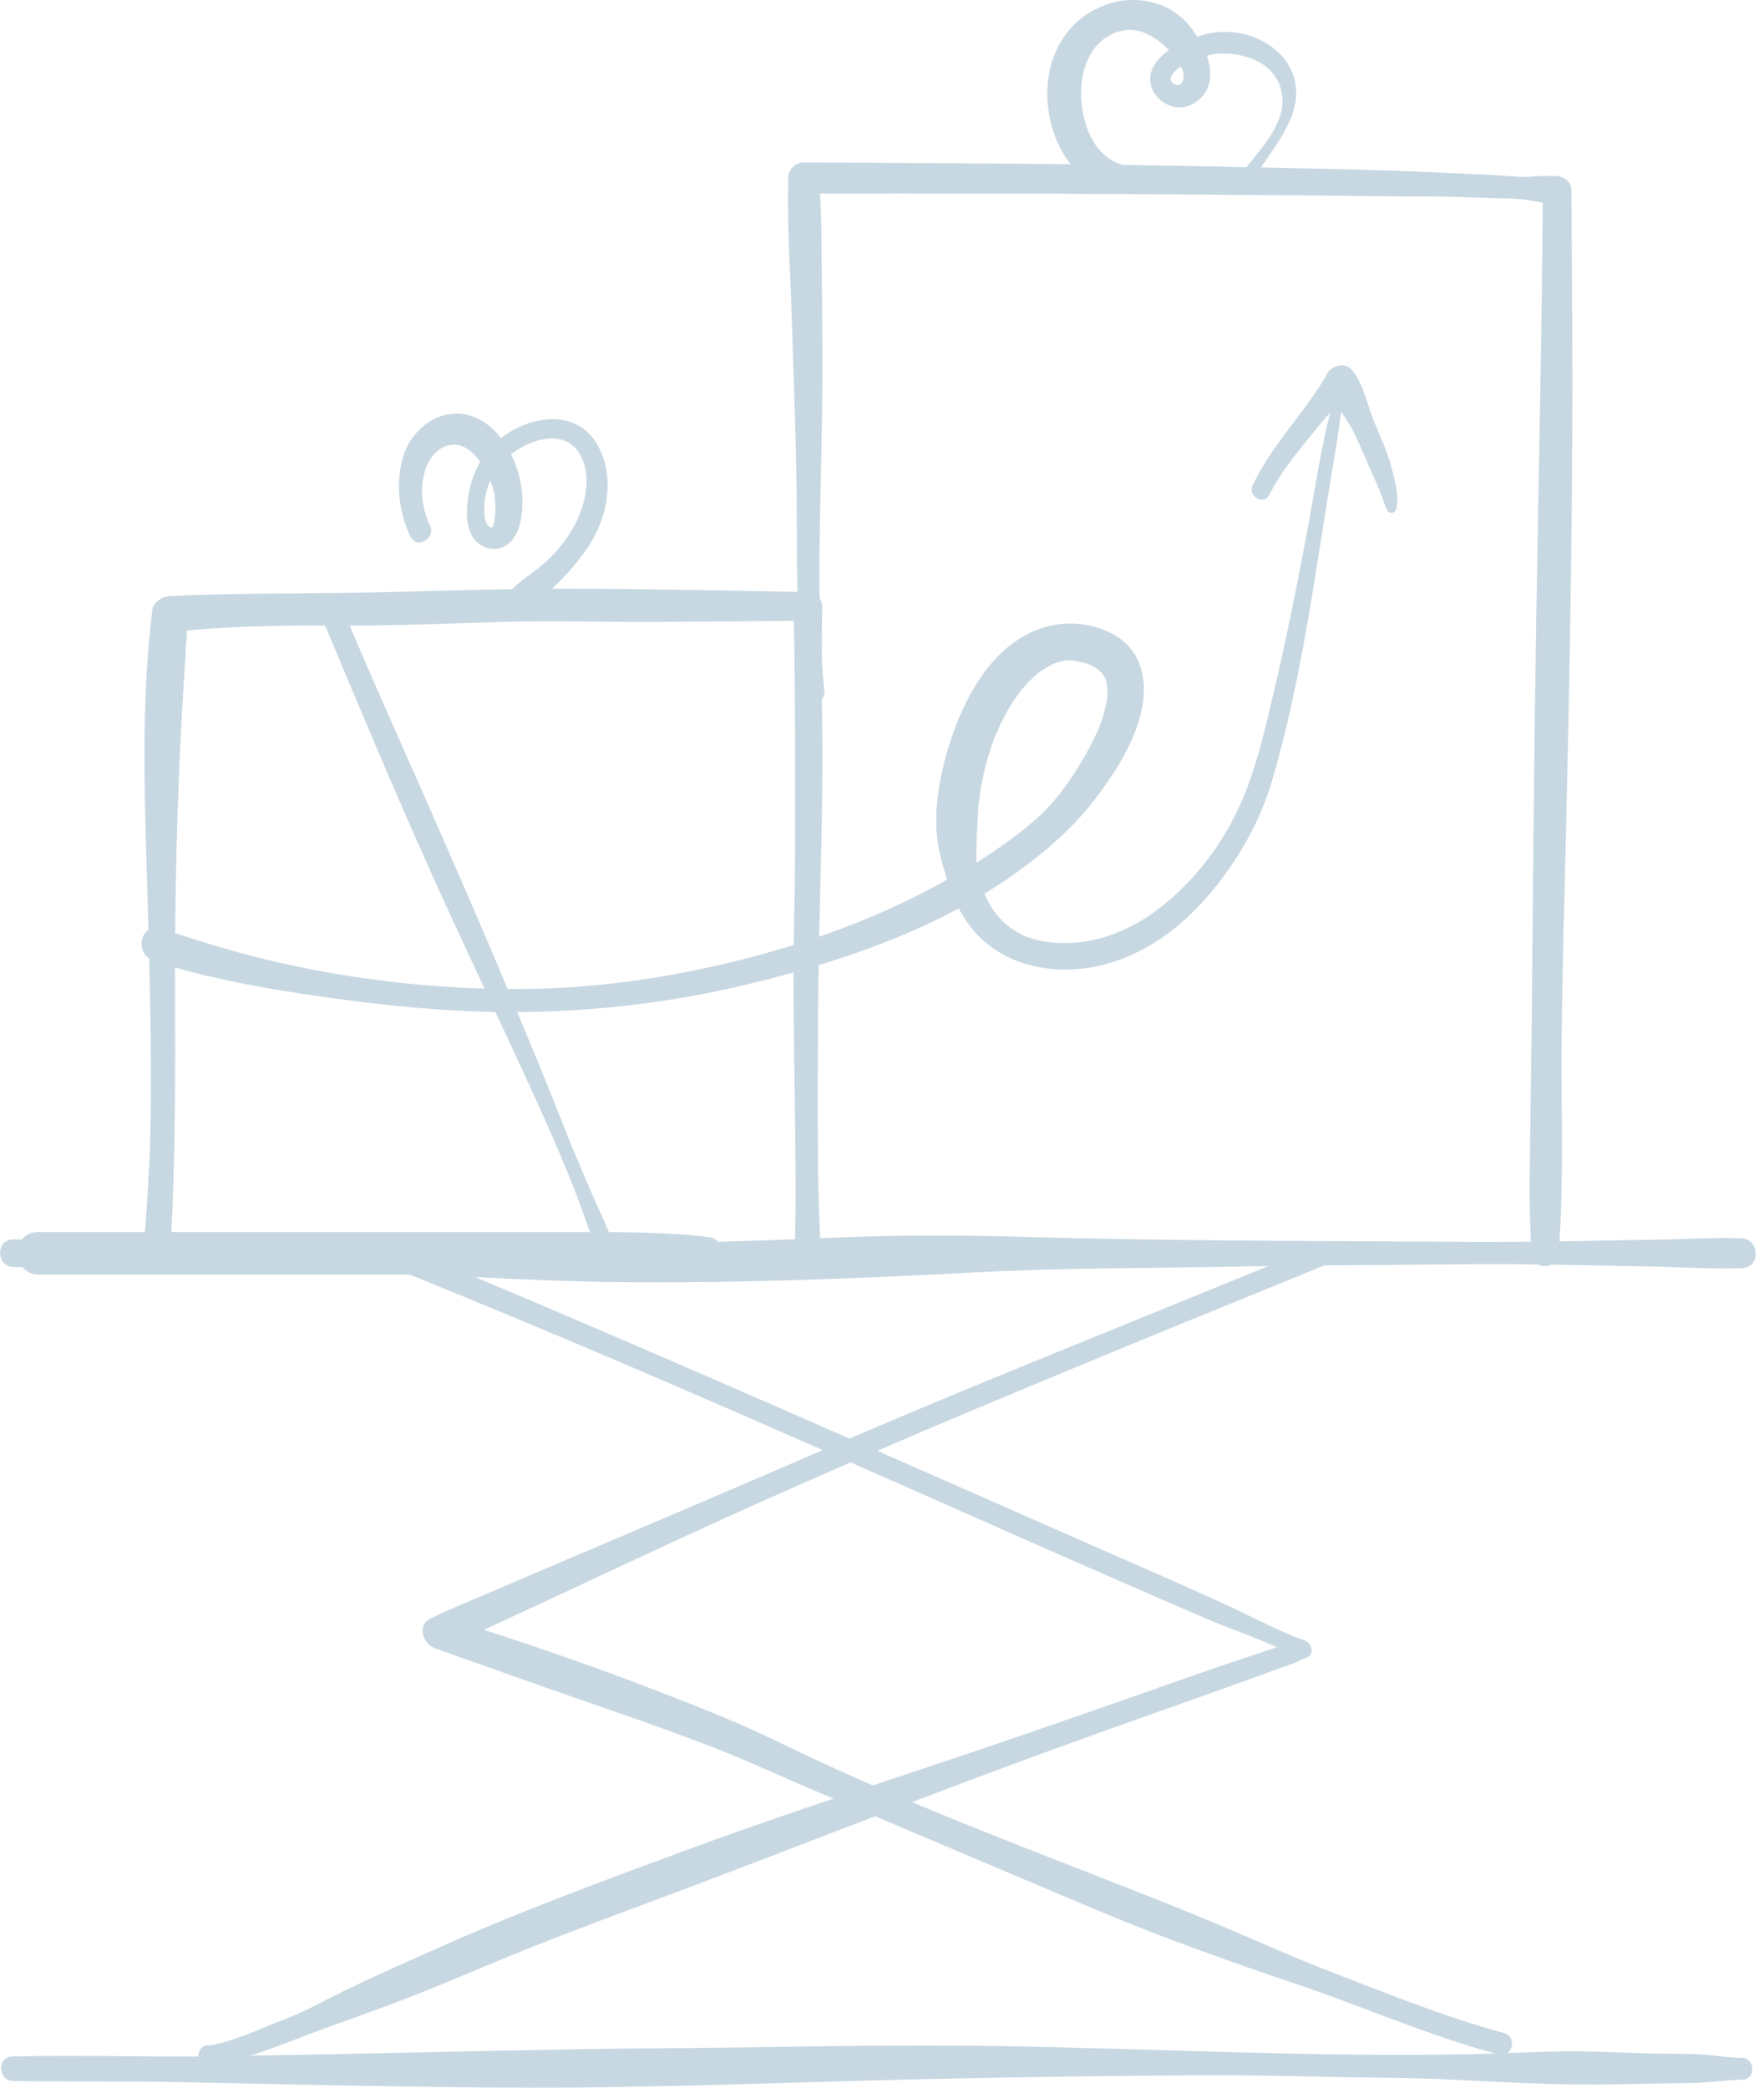 <svg width="169" height="200" viewBox="0 0 169 200" fill="none" xmlns="http://www.w3.org/2000/svg"><g clip-path="url(#clip0_2013_1075)"><path d="M107.42 15.764C104.65 14.855 103.589 11.637 103.575 8.932C103.568 7.453 103.9 6.046 104.715 4.826C105.581 3.542 107.305 2.561 109.022 2.951C110.739 3.34 112.586 5.057 113.3 6.731C113.502 7.207 113.409 8.376 112.622 8.095C112.052 7.886 112.074 7.438 112.362 7.07C113.142 6.067 114.758 5.555 115.948 5.267C117.305 4.935 119.18 5.209 120.522 5.887C122.535 6.919 123.351 9.119 122.586 11.248C121.698 13.722 119.714 15.353 118.322 17.496C117.889 18.166 118.957 18.736 119.404 18.094C120.212 16.926 121.013 15.742 121.814 14.566C122.615 13.39 123.43 12.164 123.877 10.764C124.685 8.21 123.848 5.837 121.626 4.336C119.786 3.095 117.369 2.72 115.241 3.347C113.56 3.845 111.287 4.798 110.458 6.464C109.325 8.751 112.088 11.197 114.267 9.956C117.37 8.189 115.573 4.336 113.82 2.309C111.872 0.058 108.618 -0.549 105.884 0.476C103.358 1.428 101.598 3.34 100.79 5.887C99.311 10.555 101.49 17.322 106.785 18.354C108.488 18.686 109.044 16.291 107.413 15.757L107.42 15.764Z" fill="#C8D8E2"/><path d="M41.182 50.308C40.468 48.837 40.244 47.011 40.627 45.424C40.966 43.995 41.983 42.538 43.606 42.61C45.23 42.682 46.442 44.659 46.997 46.102C47.142 46.484 47.264 46.867 47.358 47.264C47.401 47.444 47.351 47.098 47.38 47.422C47.401 47.603 47.416 47.79 47.43 47.971C47.474 48.663 47.481 49.407 47.329 50.07C47.279 50.308 47.192 50.546 47.149 50.568C47.3 50.496 47.041 50.561 46.896 50.467C46.305 50.077 46.377 48.75 46.427 48.158C46.557 46.578 47.235 45.171 48.361 44.053C50.078 42.343 53.858 40.77 55.504 43.433C56.766 45.474 56.102 48.331 55.056 50.301C54.371 51.593 53.469 52.725 52.408 53.721C51.348 54.717 50.049 55.438 49.039 56.47C48.318 57.206 49.068 58.663 50.114 58.266C51.629 57.696 52.906 56.441 54.01 55.286C55.114 54.132 56.247 52.725 57.019 51.239C58.353 48.656 58.728 45.453 57.35 42.805C55.222 38.721 49.898 39.919 47.206 42.682C45.612 44.32 44.905 46.34 44.746 48.584C44.667 49.673 44.797 50.986 45.583 51.823C46.29 52.574 47.502 52.848 48.411 52.3C50.071 51.304 50.179 48.569 49.977 46.867C49.667 44.32 48.217 41.319 45.828 40.128C42.834 38.635 39.674 40.641 38.686 43.562C37.849 46.037 38.188 49.089 39.328 51.419C39.941 52.675 41.795 51.556 41.189 50.316L41.182 50.308Z" fill="#C8D8E2"/><path d="M121.619 47.386C122.737 45.114 124.469 43.13 126.041 41.167C127.102 39.847 128.213 38.584 129.541 37.531L127.044 36.896C127.217 37.437 127.571 38.014 127.867 38.498C128.494 39.515 129.23 40.431 129.75 41.521C130.378 42.827 130.911 44.169 131.517 45.482C131.792 46.073 132.044 46.672 132.282 47.278C132.491 47.812 132.643 48.389 132.903 48.901C133.098 49.284 133.675 49.154 133.768 48.772C134.079 47.574 133.639 46.03 133.336 44.868C132.96 43.389 132.34 42.011 131.734 40.612C131.012 38.945 130.709 36.867 129.512 35.431C128.877 34.667 127.6 34.999 127.167 35.77C125.06 39.522 121.842 42.552 120.01 46.506C119.519 47.559 121.085 48.454 121.604 47.394L121.619 47.386Z" fill="#C8D8E2"/><path d="M3.723 122.103H53.685C58.361 122.103 63.05 122.232 67.689 121.648C68.468 121.547 69.132 121.071 69.212 120.234C69.276 119.52 68.815 118.632 68.021 118.531C63.822 118.005 59.609 118.033 55.381 118.033H3.629C1.003 118.033 1.097 122.11 3.723 122.11V122.103Z" fill="#C8D8E2"/><path d="M1.306 121.381C11.002 121.388 20.721 121.251 30.417 121.612C40.157 121.972 49.89 122.737 59.637 122.831C71.022 122.939 82.4 122.477 93.77 121.879C99.491 121.576 105.198 121.518 110.927 121.453C116.67 121.395 122.412 121.236 128.148 121.215C134.605 121.193 141.063 121.049 147.513 121.135C150.738 121.179 153.963 121.258 157.188 121.309C160.413 121.359 163.645 121.59 166.855 121.496C168.717 121.446 168.63 118.682 166.79 118.625C163.933 118.531 161.069 118.74 158.205 118.769C155.341 118.798 152.476 118.877 149.612 118.921C143.876 119.014 138.133 118.949 132.398 118.921C120.919 118.87 109.433 118.812 97.962 118.488C92.269 118.322 86.577 118.3 80.884 118.531C75.199 118.762 69.514 118.985 63.822 119.079C53.865 119.238 43.923 118.617 33.967 118.682C23.058 118.755 12.157 118.726 1.248 118.74C-0.447 118.74 -0.39 121.374 1.306 121.381Z" fill="#C8D8E2"/><path d="M16.392 118.603C16.803 110.811 16.803 102.983 16.774 95.184C16.746 87.385 16.89 79.716 17.244 71.996C17.445 67.595 17.756 63.194 18.023 58.793L16.327 60.568C21.688 59.962 27.063 59.904 32.445 59.933C37.878 59.962 43.267 59.709 48.693 59.565C53.721 59.428 58.75 59.637 63.779 59.579C66.152 59.55 68.526 59.536 70.892 59.522C73.071 59.507 75.25 59.478 77.429 59.464L76.029 58.122C76.202 65.986 76.174 73.857 76.166 81.729C76.166 85.552 76.022 89.383 76.022 93.207C76.022 98.784 76.145 104.354 76.195 109.924C76.217 112.319 76.239 114.714 76.195 117.11C76.181 117.831 76.174 118.56 76.159 119.281C76.159 119.469 76.159 119.656 76.152 119.851C76.159 119.245 76.152 119.88 76.152 120.075C76.174 121.677 78.663 121.619 78.634 120.017C78.634 119.967 78.634 119.916 78.634 119.866C78.684 118.928 78.583 120.118 78.619 119.678C78.626 119.584 78.612 119.483 78.605 119.39C78.576 118.805 78.554 118.221 78.533 117.636C78.446 115.667 78.396 113.704 78.374 111.735C78.316 106.187 78.352 100.638 78.396 95.09C78.468 86.469 78.901 77.876 78.764 69.254C78.706 65.524 78.735 61.794 78.764 58.064C78.764 57.299 78.085 56.737 77.364 56.722C72.956 56.636 68.54 56.549 64.125 56.484C59.709 56.419 54.941 56.361 50.345 56.419C44.991 56.484 39.645 56.693 34.292 56.78C28.275 56.874 22.25 56.816 16.241 57.105C15.548 57.141 14.689 57.667 14.596 58.432C13.629 66.202 13.78 74.074 14.011 81.887C14.242 89.701 14.495 97.572 14.451 105.422C14.43 109.844 14.192 114.26 13.831 118.668C13.701 120.291 16.298 120.255 16.385 118.61L16.392 118.603Z" fill="#C8D8E2"/><path d="M78.965 66.21C78.15 57.451 78.64 48.627 78.756 39.847C78.835 33.815 78.756 27.769 78.684 21.731C78.669 20.591 78.619 19.451 78.554 18.318C78.539 18.008 78.532 17.698 78.503 17.387C78.402 16.464 78.503 17.618 78.482 17.019L77.017 18.549C82.868 18.535 88.719 18.535 94.578 18.542C104.664 18.556 114.75 18.643 124.836 18.722C128.841 18.751 132.852 18.83 136.856 18.823C138.912 18.823 140.969 18.91 143.025 18.982C144.035 19.018 145.081 18.996 146.091 19.133C147.144 19.278 148.14 19.516 149.208 19.602L147.808 18.267C147.729 31.882 147.404 45.503 147.181 59.117C146.971 71.974 146.863 84.831 146.748 97.688C146.712 101.353 146.639 105.01 146.603 108.676C146.567 112.341 146.459 116.273 146.74 120.075C146.863 121.756 149.201 121.662 149.331 120.017C149.836 113.401 149.561 106.699 149.612 100.068C149.662 93.438 149.85 87.139 150.009 80.675C150.319 67.681 150.571 54.68 150.636 41.679C150.68 33.859 150.593 26.031 150.55 18.21C150.55 17.423 149.879 16.926 149.15 16.875C148.256 16.817 147.404 16.875 146.51 16.933C145.615 16.991 144.627 16.868 143.689 16.81C141.87 16.702 140.045 16.615 138.227 16.543C134.634 16.392 131.048 16.255 127.455 16.183C121.864 16.067 116.273 15.937 110.681 15.843C101.591 15.692 92.5 15.641 83.417 15.591C81.267 15.576 79.124 15.569 76.974 15.562C76.166 15.562 75.495 16.298 75.509 17.091C75.509 17.178 75.524 17.265 75.509 17.351C75.552 16.651 75.509 17.467 75.502 17.662C75.502 17.82 75.502 17.979 75.502 18.138C75.495 19.068 75.502 19.992 75.509 20.923C75.552 23.751 75.733 26.579 75.82 29.4C76.036 36.456 76.339 43.505 76.339 50.561C76.339 55.806 76.418 61.037 77.039 66.253C77.183 67.479 79.102 67.465 78.987 66.21H78.965Z" fill="#C8D8E2"/><path d="M30.865 59.247C34.234 67.314 37.618 75.372 41.189 83.352C44.761 91.331 48.599 99.21 52.177 107.197C53.18 109.433 54.133 111.677 55.034 113.957C55.936 116.237 56.614 118.639 57.718 120.796C58.115 121.568 59.313 121.013 59.089 120.205C58.505 118.098 57.43 116.071 56.578 114.058C55.727 112.045 54.868 110.097 54.089 108.084C52.524 104.065 50.857 100.083 49.205 96.108C45.864 88.085 42.373 80.134 38.852 72.191C36.853 67.689 34.855 63.201 32.979 58.648C32.445 57.35 30.324 57.949 30.865 59.255V59.247Z" fill="#C8D8E2"/><path d="M14.74 92.082C19.357 93.539 24.155 94.484 28.938 95.206C33.722 95.927 38.772 96.548 43.721 96.814C53.346 97.327 62.84 96.461 72.198 94.159C81.418 91.901 90.711 88.655 98.344 82.883C100.898 80.949 103.156 78.9 105.075 76.339C106.995 73.778 108.697 71.094 109.368 68.042C110.039 64.99 109.231 61.96 106.324 60.589C103.899 59.442 101.151 59.449 98.741 60.589C94.318 62.689 91.836 67.984 90.617 72.457C89.932 74.99 89.492 77.717 89.795 80.336C89.953 81.721 90.379 83.099 90.689 84.124C91.079 85.401 91.447 86.346 92.147 87.558C95.22 92.897 101.851 93.95 107.319 91.923C111.143 90.509 114.152 87.89 116.641 84.723C118.949 81.786 120.768 78.496 121.835 74.903C124.678 65.3 125.941 55.258 127.571 45.402C127.953 43.086 128.35 40.792 128.61 38.454C128.668 37.92 127.925 37.697 127.773 38.252C126.539 42.682 125.933 47.278 125.068 51.787C124.202 56.297 123.264 61.087 122.174 65.697C121.229 69.68 120.356 73.872 118.582 77.587C116.987 80.928 114.844 83.778 112.052 86.209C109.26 88.64 105.948 90.249 102.327 90.343C100.999 90.379 99.693 90.235 98.438 89.773C97.68 89.492 96.815 88.95 96.194 88.366C95.465 87.681 95.054 87.111 94.542 86.129C94.131 85.336 93.828 84.355 93.618 83.272C93.568 83.013 93.568 82.767 93.561 82.724C93.553 82.45 93.539 82.183 93.546 81.909C93.546 81.303 93.561 80.689 93.582 80.084C93.604 79.513 93.654 78.936 93.676 78.366C93.691 78.107 93.698 77.84 93.719 77.58C93.727 77.421 93.741 77.263 93.755 77.104C93.763 76.996 93.777 76.895 93.784 76.786C93.763 77.01 93.756 77.046 93.77 76.902C93.914 75.711 94.131 74.528 94.427 73.367C94.571 72.804 94.737 72.248 94.917 71.693C95.018 71.397 95.126 71.101 95.227 70.805C95.35 70.459 95.227 70.791 95.206 70.856C95.285 70.661 95.357 70.474 95.444 70.286C95.891 69.24 96.411 68.215 97.031 67.256C97.161 67.054 97.291 66.866 97.428 66.664C97.486 66.578 97.781 66.195 97.45 66.621C97.536 66.513 97.615 66.404 97.702 66.296C98.019 65.899 98.359 65.517 98.719 65.163C98.885 64.998 99.058 64.846 99.231 64.687C99.311 64.615 99.65 64.326 99.231 64.673L99.614 64.37C99.405 64.528 99.354 64.565 99.47 64.478C99.838 64.211 100.22 63.951 100.624 63.742C100.725 63.692 100.833 63.641 100.934 63.591C101.295 63.41 100.545 63.728 100.927 63.591C101.107 63.533 101.281 63.461 101.468 63.41C101.685 63.345 101.908 63.302 102.125 63.259C101.598 63.36 102.305 63.259 102.464 63.259C102.579 63.259 102.695 63.273 102.81 63.273C103.2 63.273 102.5 63.223 102.752 63.266C103.034 63.309 103.308 63.36 103.582 63.425C104.311 63.605 104.563 63.692 105.263 64.182C104.895 63.93 105.472 64.391 105.552 64.464C105.624 64.536 105.862 64.897 105.617 64.528C105.696 64.644 105.761 64.767 105.833 64.882C105.876 64.961 105.92 65.048 105.956 65.127C105.775 64.723 105.956 65.149 105.97 65.228C105.999 65.365 106.042 65.502 106.071 65.64C105.985 65.228 106.086 65.827 106.093 65.914C106.136 66.635 106.114 66.7 106.006 67.27C105.884 67.927 105.703 68.576 105.48 69.204C105.321 69.651 105.054 70.264 104.765 70.856C104.426 71.549 104.058 72.227 103.661 72.883C102.377 75.026 101.014 76.96 99.087 78.619C95.797 81.454 91.981 83.698 88.128 85.668C84.275 87.637 79.846 89.398 75.502 90.696C66.931 93.272 58.172 94.766 49.219 94.751C40.265 94.737 30.562 93.489 21.565 90.877C19.523 90.285 17.488 89.629 15.468 88.958C13.448 88.287 12.784 91.418 14.725 92.031L14.74 92.082Z" fill="#C8D8E2"/><path d="M38.822 121.929C53.605 127.903 68.23 134.238 82.818 140.681C93.669 145.471 104.491 150.305 115.385 154.987C118.336 156.257 121.648 157.31 124.353 158.782L124.541 157.152C124.31 157.209 124.072 157.267 123.841 157.332C123.783 157.347 123.726 157.361 123.675 157.375C123.913 157.325 123.632 157.375 123.487 157.411C123.329 157.462 123.17 157.52 123.011 157.57C122.636 157.693 122.261 157.823 121.886 157.945C119.512 158.746 117.131 159.525 114.772 160.355C107.139 163.032 99.52 165.716 91.851 168.291C82.962 171.278 74.023 174.171 65.221 177.432C57.631 180.246 50.013 183.045 42.61 186.328C38.455 188.175 34.255 190.008 30.23 192.114C28.491 193.023 26.644 193.673 24.84 194.423C23.563 194.957 22.25 195.448 20.901 195.787C20.684 195.844 20.468 195.895 20.244 195.931C20.216 195.931 20.367 195.917 20.18 195.931C20.1 195.938 20.021 195.945 19.949 195.945C18.664 195.953 18.708 197.951 19.992 197.944C20.98 197.944 21.99 197.583 22.921 197.28C24.516 196.768 26.103 196.227 27.668 195.621C31.867 193.976 36.153 192.569 40.345 190.895C44.147 189.38 47.884 187.728 51.694 186.234C55.503 184.741 59.19 183.356 62.956 181.956C71.743 178.681 80.473 175.261 89.239 171.935C97.161 168.926 105.119 166.033 113.113 163.227C115.797 162.281 118.473 161.315 121.143 160.348C121.965 160.052 122.795 159.749 123.617 159.453C123.754 159.403 123.899 159.359 124.029 159.309C124.13 159.266 124.728 158.977 124.404 159.136C124.461 159.107 124.526 159.078 124.584 159.056C124.743 158.992 124.916 158.919 125.068 158.84C125.118 158.811 125.176 158.79 125.233 158.768C126.013 158.422 125.63 157.361 124.988 157.145C122.737 156.387 120.205 155.009 117.882 153.934C113.322 151.82 108.697 149.836 104.094 147.809C90.891 142.001 77.695 136.157 64.449 130.428C56.282 126.893 48.122 123.372 39.876 120.039C38.599 119.527 37.538 121.41 38.83 121.929H38.822Z" fill="#C8D8E2"/><path d="M126.799 119.137C122.997 120.681 119.195 122.232 115.393 123.784C108.43 126.626 101.461 129.447 94.506 132.304C88.467 134.786 82.457 137.333 76.469 139.93C69.132 143.112 61.765 146.221 54.413 149.36C51.593 150.565 48.779 151.77 45.958 152.974C44.464 153.616 42.906 154.215 41.456 154.958C41.391 154.995 41.319 155.016 41.254 155.052C39.89 155.665 40.547 157.527 41.679 157.902C42.163 158.061 42.639 158.241 43.115 158.414C43.223 158.458 43.332 158.494 43.447 158.537C43.714 158.631 43.382 158.508 43.353 158.494C43.526 158.559 43.692 158.624 43.865 158.688C44.176 158.804 44.493 158.905 44.803 159.02C45.511 159.266 46.21 159.518 46.917 159.771C50.792 161.149 54.673 162.512 58.562 163.854C62.451 165.196 66.477 166.625 70.264 168.176C72.753 169.193 75.185 170.333 77.659 171.379C84.773 174.388 91.872 177.404 98.986 180.412C103.192 182.187 107.384 183.998 111.655 185.614C115.746 187.158 119.866 188.615 124.014 190.008C130.139 192.064 136.084 194.676 142.304 196.465C142.729 196.588 143.162 196.703 143.595 196.818C144.908 197.172 145.406 195.123 144.093 194.762C138.4 193.225 132.859 190.96 127.369 188.846C123.415 187.324 119.57 185.542 115.652 183.926C111.432 182.18 107.175 180.528 102.918 178.868C95.487 175.975 88.07 173.046 80.791 169.792C78.395 168.717 76.029 167.577 73.662 166.444C70.019 164.713 66.246 163.255 62.487 161.805C56.001 159.309 49.435 157.08 42.798 155.002C42.675 154.966 42.552 154.922 42.43 154.886L42.855 157.736C46.347 156.156 49.81 154.54 53.288 152.924C60.38 149.62 67.458 146.279 74.608 143.119C80.69 140.428 86.793 137.773 92.926 135.204C99.809 132.326 106.699 129.462 113.603 126.641C118.112 124.794 122.629 122.975 127.131 121.114C127.203 121.085 127.275 121.056 127.34 121.027C128.487 120.559 127.968 118.69 126.806 119.159L126.799 119.137Z" fill="#C8D8E2"/><path d="M1.263 199.365C6.551 199.437 11.84 199.365 17.128 199.466C28.426 199.69 39.717 199.985 51.016 200C63.504 200.014 75.964 199.466 88.446 199.185C97.428 198.983 106.418 198.853 115.407 198.809C119.844 198.788 124.281 198.903 128.718 198.99C131.778 199.048 134.844 199.048 137.903 199.177C143.487 199.416 149.078 199.805 154.67 199.675C157.101 199.618 159.525 199.596 161.957 199.553C163.558 199.524 164.9 199.329 166.307 199.257C166.488 199.25 166.661 199.228 166.841 199.221C167.231 199.199 166.589 199.228 166.892 199.235C168.241 199.235 168.198 197.143 166.841 197.136C166.661 197.136 166.791 197.143 166.928 197.157C166.682 197.143 166.437 197.114 166.192 197.107C165.499 197.071 165.24 197.049 164.648 196.97C162.606 196.688 160.521 196.775 158.465 196.724C155.745 196.667 153.025 196.501 150.298 196.515C147.571 196.53 144.591 196.703 141.734 196.768C126.164 197.128 110.595 196.227 95.033 196.003C87.428 195.895 79.831 196.003 72.227 196.126C66.621 196.212 61.023 196.212 55.417 196.313C43.815 196.515 32.221 196.811 20.62 196.991C14.242 197.092 7.857 196.84 1.486 197.006C1.393 197.006 1.306 197.006 1.212 197.006C-0.303 197.006 -0.245 199.336 1.263 199.358V199.365Z" fill="#C8D8E2"/></g><defs><clipPath id="clip0_2013_1075"><rect width="168.205" height="200" fill="white"/></clipPath></defs></svg>